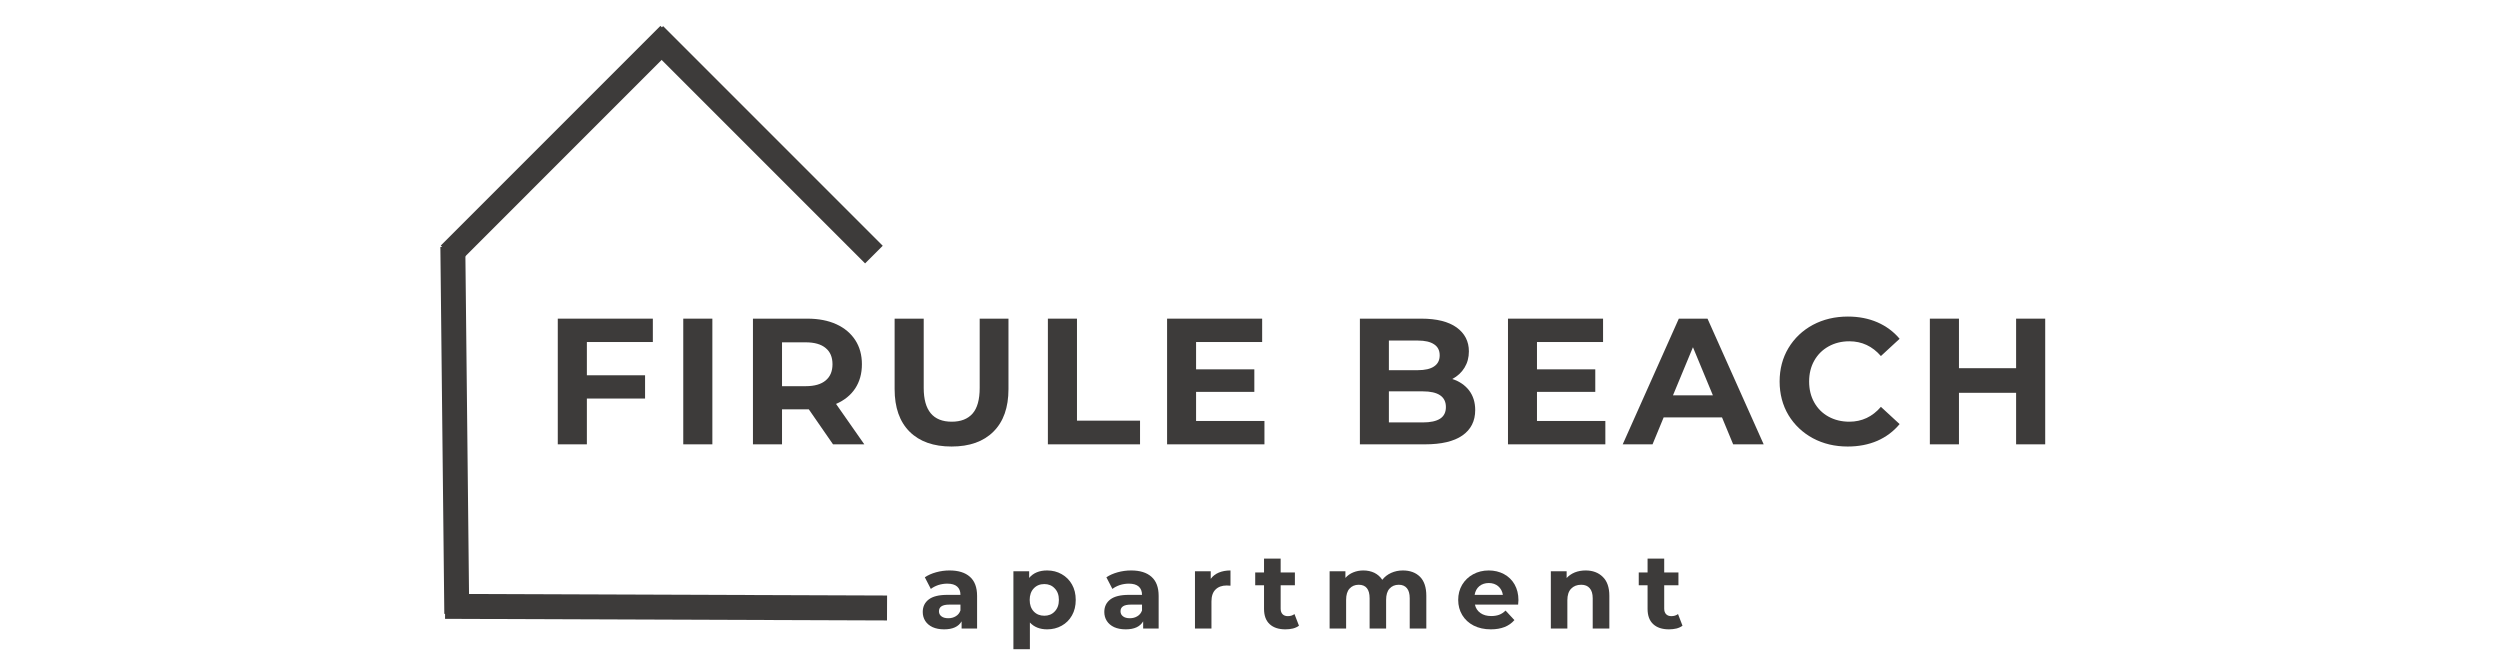 <svg xmlns="http://www.w3.org/2000/svg" xmlns:xlink="http://www.w3.org/1999/xlink" width="375" viewBox="0 0 281.25 75" height="100" preserveAspectRatio="xMidYMid meet"><defs><clipPath id="9855fda183"><path d="M 35 11 L 68 11 L 68 74.898 L 35 74.898 Z M 35 11 " clip-rule="nonzero"></path></clipPath><clipPath id="8ed3f1a680"><path d="M 34 52 L 116 52 L 116 74.898 L 34 74.898 Z M 34 52 " clip-rule="nonzero"></path></clipPath><clipPath id="81095e6c88"><path d="M 34 0.102 L 92 0.102 L 92 45 L 34 45 Z M 34 0.102 " clip-rule="nonzero"></path></clipPath><clipPath id="52cf60446b"><path d="M 57 0.102 L 115 0.102 L 115 45 L 57 45 Z M 57 0.102 " clip-rule="nonzero"></path></clipPath></defs><path fill="#3d3b3a" d="M 66.023 38.477 L 66.023 42.219 L 72.57 42.219 L 72.57 44.836 L 66.023 44.836 L 66.023 49.988 L 62.75 49.988 L 62.75 35.848 L 73.445 35.848 L 73.445 38.477 Z M 66.023 38.477 " fill-opacity="1" fill-rule="nonzero"></path><path fill="#3d3b3a" d="M 76.867 35.848 L 80.141 35.848 L 80.141 49.988 L 76.867 49.988 Z M 76.867 35.848 " fill-opacity="1" fill-rule="nonzero"></path><path fill="#3d3b3a" d="M 93.715 49.988 L 90.992 46.051 L 87.977 46.051 L 87.977 49.988 L 84.707 49.988 L 84.707 35.848 L 90.828 35.848 C 92.082 35.848 93.168 36.059 94.09 36.477 C 95.008 36.898 95.719 37.496 96.219 38.266 C 96.715 39.031 96.965 39.934 96.965 40.977 C 96.965 42.031 96.711 42.938 96.207 43.703 C 95.707 44.457 94.988 45.039 94.055 45.441 L 97.234 49.988 Z M 93.656 40.977 C 93.656 40.184 93.402 39.574 92.887 39.156 C 92.379 38.727 91.629 38.512 90.641 38.512 L 87.977 38.512 L 87.977 43.445 L 90.641 43.445 C 91.629 43.445 92.379 43.23 92.887 42.801 C 93.402 42.375 93.656 41.766 93.656 40.977 Z M 93.656 40.977 " fill-opacity="1" fill-rule="nonzero"></path><path fill="#3d3b3a" d="M 107.051 50.234 C 105.031 50.234 103.453 49.68 102.328 48.562 C 101.207 47.441 100.645 45.848 100.645 43.773 L 100.645 35.848 L 103.918 35.848 L 103.918 43.645 C 103.918 46.176 104.969 47.441 107.074 47.441 C 108.094 47.441 108.871 47.137 109.41 46.531 C 109.949 45.918 110.215 44.953 110.215 43.645 L 110.215 35.848 L 113.453 35.848 L 113.453 43.773 C 113.453 45.848 112.887 47.441 111.758 48.562 C 110.637 49.68 109.066 50.234 107.051 50.234 Z M 107.051 50.234 " fill-opacity="1" fill-rule="nonzero"></path><path fill="#3d3b3a" d="M 117.887 35.848 L 121.16 35.848 L 121.16 47.324 L 128.254 47.324 L 128.254 49.988 L 117.887 49.988 Z M 117.887 35.848 " fill-opacity="1" fill-rule="nonzero"></path><path fill="#3d3b3a" d="M 142.25 47.359 L 142.25 49.988 L 131.297 49.988 L 131.297 35.848 L 141.992 35.848 L 141.992 38.477 L 134.559 38.477 L 134.559 41.551 L 141.113 41.551 L 141.113 44.086 L 134.559 44.086 L 134.559 47.359 Z M 142.25 47.359 " fill-opacity="1" fill-rule="nonzero"></path><path fill="#3d3b3a" d="M 163.379 42.637 C 164.18 42.895 164.809 43.324 165.273 43.922 C 165.73 44.523 165.961 45.262 165.961 46.133 C 165.961 47.371 165.477 48.328 164.512 48.996 C 163.555 49.66 162.152 49.988 160.305 49.988 L 152.988 49.988 L 152.988 35.848 L 159.895 35.848 C 161.625 35.848 162.949 36.18 163.871 36.84 C 164.785 37.504 165.25 38.402 165.25 39.527 C 165.25 40.215 165.086 40.828 164.758 41.363 C 164.43 41.902 163.969 42.328 163.379 42.637 Z M 156.25 38.312 L 156.25 41.645 L 159.5 41.645 C 160.309 41.645 160.918 41.504 161.332 41.223 C 161.754 40.941 161.965 40.527 161.965 39.973 C 161.965 39.422 161.754 39.008 161.332 38.734 C 160.918 38.453 160.309 38.312 159.5 38.312 Z M 160.059 47.523 C 160.926 47.523 161.574 47.383 162.012 47.102 C 162.445 46.82 162.664 46.387 162.664 45.793 C 162.664 44.617 161.793 44.027 160.059 44.027 L 156.25 44.027 L 156.25 47.523 Z M 160.059 47.523 " fill-opacity="1" fill-rule="nonzero"></path><path fill="#3d3b3a" d="M 180.602 47.359 L 180.602 49.988 L 169.648 49.988 L 169.648 35.848 L 180.344 35.848 L 180.344 38.477 L 172.91 38.477 L 172.91 41.551 L 179.469 41.551 L 179.469 44.086 L 172.91 44.086 L 172.91 47.359 Z M 180.602 47.359 " fill-opacity="1" fill-rule="nonzero"></path><path fill="#3d3b3a" d="M 193.727 46.961 L 187.16 46.961 L 185.91 49.988 L 182.555 49.988 L 188.867 35.848 L 192.094 35.848 L 198.414 49.988 L 194.98 49.988 Z M 192.699 44.473 L 190.457 39.062 L 188.211 44.473 Z M 192.699 44.473 " fill-opacity="1" fill-rule="nonzero"></path><path fill="#3d3b3a" d="M 207.863 50.234 C 206.418 50.234 205.117 49.926 203.949 49.301 C 202.785 48.668 201.871 47.801 201.199 46.695 C 200.539 45.582 200.207 44.32 200.207 42.918 C 200.207 41.516 200.539 40.262 201.199 39.156 C 201.871 38.043 202.785 37.176 203.949 36.547 C 205.117 35.926 206.43 35.613 207.887 35.613 C 209.105 35.613 210.215 35.828 211.207 36.258 C 212.191 36.688 213.027 37.305 213.707 38.113 L 211.602 40.055 C 210.645 38.949 209.457 38.395 208.051 38.395 C 207.176 38.395 206.395 38.59 205.699 38.98 C 205.016 39.363 204.48 39.898 204.098 40.582 C 203.715 41.266 203.527 42.047 203.527 42.918 C 203.527 43.801 203.715 44.582 204.098 45.266 C 204.48 45.953 205.016 46.488 205.699 46.867 C 206.395 47.25 207.176 47.441 208.051 47.441 C 209.457 47.441 210.645 46.887 211.602 45.77 L 213.707 47.711 C 213.027 48.527 212.191 49.156 211.195 49.594 C 210.203 50.02 209.094 50.234 207.863 50.234 Z M 207.863 50.234 " fill-opacity="1" fill-rule="nonzero"></path><path fill="#3d3b3a" d="M 230.086 35.848 L 230.086 49.988 L 226.812 49.988 L 226.812 44.191 L 220.383 44.191 L 220.383 49.988 L 217.109 49.988 L 217.109 35.848 L 220.383 35.848 L 220.383 41.422 L 226.812 41.422 L 226.812 35.848 Z M 230.086 35.848 " fill-opacity="1" fill-rule="nonzero"></path><g clip-path="url(#9855fda183)"><path stroke-linecap="butt" transform="matrix(-0.006, -0.561, 0.561, -0.006, 49.984, 69.061)" fill="none" stroke-linejoin="miter" d="M 0 2.501 L 73.588 2.498 " stroke="#3d3b3a" stroke-width="5" stroke-opacity="1" stroke-miterlimit="4"></path></g><g clip-path="url(#8ed3f1a680)"><path stroke-linecap="butt" transform="matrix(-0.561, -0.002, 0.002, -0.561, 99.788, 69.798)" fill="none" stroke-linejoin="miter" d="M 0.001 2.496 L 88.627 2.502 " stroke="#3d3b3a" stroke-width="5" stroke-opacity="1" stroke-miterlimit="4"></path></g><g clip-path="url(#81095e6c88)"><path stroke-linecap="butt" transform="matrix(0.397, -0.397, 0.397, 0.397, 49.586, 27.623)" fill="none" stroke-linejoin="miter" d="M -0.002 2.503 L 62.246 2.498 " stroke="#3d3b3a" stroke-width="5" stroke-opacity="1" stroke-miterlimit="4"></path></g><g clip-path="url(#52cf60446b)"><path stroke-linecap="butt" transform="matrix(0.397, 0.397, -0.397, 0.397, 74.603, 2.939)" fill="none" stroke-linejoin="miter" d="M -0.004 2.502 L 62.235 2.507 " stroke="#3d3b3a" stroke-width="5" stroke-opacity="1" stroke-miterlimit="4"></path></g><path fill="#3d3b3a" d="M 106.824 64.176 C 107.82 64.176 108.582 64.414 109.113 64.887 C 109.652 65.363 109.922 66.078 109.922 67.039 L 109.922 70.707 L 108.18 70.707 L 108.18 69.902 C 107.828 70.504 107.176 70.801 106.215 70.801 C 105.715 70.801 105.285 70.719 104.918 70.555 C 104.559 70.387 104.281 70.152 104.09 69.855 C 103.902 69.559 103.809 69.223 103.809 68.848 C 103.809 68.25 104.035 67.781 104.488 67.434 C 104.938 67.094 105.633 66.922 106.566 66.922 L 108.051 66.922 C 108.051 66.516 107.926 66.203 107.676 65.984 C 107.434 65.77 107.062 65.66 106.566 65.66 C 106.223 65.66 105.883 65.715 105.551 65.82 C 105.223 65.934 104.945 66.078 104.719 66.254 L 104.043 64.945 C 104.395 64.707 104.812 64.52 105.305 64.383 C 105.797 64.246 106.301 64.176 106.824 64.176 Z M 106.684 69.551 C 107.004 69.551 107.281 69.477 107.523 69.328 C 107.773 69.184 107.949 68.965 108.051 68.676 L 108.051 68.02 L 106.777 68.02 C 106.012 68.02 105.633 68.27 105.633 68.766 C 105.633 69.012 105.727 69.199 105.914 69.34 C 106.098 69.48 106.355 69.551 106.684 69.551 Z M 106.684 69.551 " fill-opacity="1" fill-rule="nonzero"></path><path fill="#3d3b3a" d="M 117.805 64.176 C 118.402 64.176 118.949 64.312 119.441 64.594 C 119.93 64.871 120.316 65.254 120.598 65.754 C 120.879 66.25 121.02 66.832 121.02 67.492 C 121.02 68.156 120.879 68.738 120.598 69.234 C 120.316 69.734 119.93 70.121 119.441 70.391 C 118.949 70.668 118.402 70.801 117.805 70.801 C 116.984 70.801 116.336 70.543 115.863 70.031 L 115.863 73.035 L 114.008 73.035 L 114.008 64.27 L 115.781 64.27 L 115.781 65.016 C 116.25 64.453 116.922 64.176 117.805 64.176 Z M 117.488 69.27 C 117.961 69.27 118.355 69.113 118.656 68.789 C 118.969 68.465 119.125 68.031 119.125 67.492 C 119.125 66.949 118.969 66.516 118.656 66.195 C 118.355 65.867 117.961 65.707 117.488 65.707 C 117.004 65.707 116.605 65.867 116.297 66.195 C 115.992 66.516 115.84 66.949 115.84 67.492 C 115.84 68.031 115.992 68.465 116.297 68.789 C 116.605 69.113 117.004 69.27 117.488 69.27 Z M 117.488 69.27 " fill-opacity="1" fill-rule="nonzero"></path><path fill="#3d3b3a" d="M 127.25 64.176 C 128.246 64.176 129.008 64.414 129.539 64.887 C 130.078 65.363 130.348 66.078 130.348 67.039 L 130.348 70.707 L 128.605 70.707 L 128.605 69.902 C 128.254 70.504 127.602 70.801 126.641 70.801 C 126.141 70.801 125.711 70.719 125.344 70.555 C 124.984 70.387 124.707 70.152 124.516 69.855 C 124.328 69.559 124.234 69.223 124.234 68.848 C 124.234 68.25 124.461 67.781 124.914 67.434 C 125.363 67.094 126.059 66.922 126.992 66.922 L 128.477 66.922 C 128.477 66.516 128.352 66.203 128.102 65.984 C 127.859 65.77 127.488 65.66 126.992 65.66 C 126.648 65.66 126.309 65.715 125.977 65.82 C 125.648 65.934 125.371 66.078 125.145 66.254 L 124.469 64.945 C 124.82 64.707 125.238 64.52 125.73 64.383 C 126.223 64.246 126.727 64.176 127.25 64.176 Z M 127.109 69.551 C 127.43 69.551 127.707 69.477 127.949 69.328 C 128.199 69.184 128.375 68.965 128.477 68.676 L 128.477 68.02 L 127.203 68.02 C 126.438 68.02 126.059 68.27 126.059 68.766 C 126.059 69.012 126.152 69.199 126.34 69.34 C 126.523 69.48 126.781 69.551 127.109 69.551 Z M 127.109 69.551 " fill-opacity="1" fill-rule="nonzero"></path><path fill="#3d3b3a" d="M 136.207 65.121 C 136.434 64.812 136.734 64.578 137.109 64.418 C 137.488 64.258 137.93 64.176 138.43 64.176 L 138.43 65.891 C 138.219 65.879 138.078 65.867 138.008 65.867 C 137.469 65.867 137.051 66.02 136.746 66.324 C 136.441 66.621 136.289 67.07 136.289 67.668 L 136.289 70.707 L 134.434 70.707 L 134.434 64.27 L 136.207 64.27 Z M 136.207 65.121 " fill-opacity="1" fill-rule="nonzero"></path><path fill="#3d3b3a" d="M 146.133 70.391 C 145.949 70.531 145.727 70.637 145.453 70.707 C 145.188 70.77 144.906 70.801 144.613 70.801 C 143.848 70.801 143.258 70.609 142.836 70.215 C 142.414 69.828 142.203 69.254 142.203 68.5 L 142.203 65.844 L 141.211 65.844 L 141.211 64.406 L 142.203 64.406 L 142.203 62.84 L 144.074 62.84 L 144.074 64.406 L 145.676 64.406 L 145.676 65.844 L 144.074 65.844 L 144.074 68.477 C 144.074 68.742 144.145 68.949 144.285 69.094 C 144.426 69.242 144.625 69.316 144.879 69.316 C 145.168 69.316 145.418 69.242 145.629 69.082 Z M 146.133 70.391 " fill-opacity="1" fill-rule="nonzero"></path><path fill="#3d3b3a" d="M 157.82 64.176 C 158.629 64.176 159.273 64.414 159.75 64.887 C 160.223 65.363 160.461 66.078 160.461 67.027 L 160.461 70.707 L 158.594 70.707 L 158.594 67.305 C 158.594 66.801 158.488 66.426 158.277 66.172 C 158.066 65.914 157.762 65.785 157.363 65.785 C 156.926 65.785 156.582 65.934 156.324 66.219 C 156.066 66.5 155.938 66.922 155.938 67.48 L 155.938 70.707 L 154.082 70.707 L 154.082 67.305 C 154.082 66.297 153.672 65.785 152.855 65.785 C 152.426 65.785 152.082 65.934 151.824 66.219 C 151.566 66.5 151.438 66.922 151.438 67.48 L 151.438 70.707 L 149.582 70.707 L 149.582 64.27 L 151.359 64.27 L 151.359 65.016 C 151.598 64.742 151.891 64.535 152.234 64.395 C 152.586 64.25 152.965 64.176 153.379 64.176 C 153.84 64.176 154.25 64.266 154.617 64.441 C 154.984 64.625 155.277 64.883 155.508 65.227 C 155.766 64.895 156.094 64.637 156.5 64.453 C 156.902 64.27 157.344 64.176 157.82 64.176 Z M 157.82 64.176 " fill-opacity="1" fill-rule="nonzero"></path><path fill="#3d3b3a" d="M 170.824 67.516 C 170.824 67.539 170.812 67.711 170.789 68.02 L 165.93 68.02 C 166.012 68.418 166.223 68.73 166.547 68.965 C 166.875 69.195 167.277 69.305 167.762 69.305 C 168.098 69.305 168.395 69.258 168.652 69.164 C 168.914 69.066 169.156 68.906 169.375 68.688 L 170.371 69.762 C 169.77 70.457 168.887 70.801 167.719 70.801 C 166.992 70.801 166.348 70.66 165.789 70.379 C 165.234 70.094 164.809 69.699 164.504 69.199 C 164.199 68.695 164.047 68.125 164.047 67.492 C 164.047 66.863 164.191 66.297 164.492 65.785 C 164.797 65.281 165.207 64.887 165.73 64.605 C 166.25 64.32 166.836 64.176 167.484 64.176 C 168.113 64.176 168.68 64.312 169.191 64.582 C 169.703 64.859 170.105 65.246 170.395 65.754 C 170.68 66.262 170.824 66.848 170.824 67.516 Z M 167.496 65.59 C 167.066 65.59 166.707 65.711 166.418 65.949 C 166.141 66.184 165.965 66.508 165.895 66.922 L 169.074 66.922 C 169.008 66.516 168.832 66.191 168.547 65.949 C 168.258 65.711 167.906 65.59 167.496 65.59 Z M 167.496 65.59 " fill-opacity="1" fill-rule="nonzero"></path><path fill="#3d3b3a" d="M 178.387 64.176 C 179.18 64.176 179.824 64.418 180.312 64.898 C 180.805 65.375 181.051 66.086 181.051 67.027 L 181.051 70.707 L 179.18 70.707 L 179.18 67.305 C 179.18 66.801 179.066 66.426 178.84 66.172 C 178.621 65.914 178.305 65.785 177.883 65.785 C 177.406 65.785 177.027 65.938 176.75 66.23 C 176.469 66.52 176.328 66.953 176.328 67.527 L 176.328 70.707 L 174.469 70.707 L 174.469 64.27 L 176.246 64.27 L 176.246 65.027 C 176.496 64.754 176.801 64.547 177.168 64.395 C 177.535 64.25 177.941 64.176 178.387 64.176 Z M 178.387 64.176 " fill-opacity="1" fill-rule="nonzero"></path><path fill="#3d3b3a" d="M 189.281 70.391 C 189.098 70.531 188.875 70.637 188.602 70.707 C 188.336 70.77 188.055 70.801 187.762 70.801 C 186.996 70.801 186.406 70.609 185.984 70.215 C 185.562 69.828 185.352 69.254 185.352 68.5 L 185.352 65.844 L 184.359 65.844 L 184.359 64.406 L 185.352 64.406 L 185.352 62.84 L 187.223 62.84 L 187.223 64.406 L 188.824 64.406 L 188.824 65.844 L 187.223 65.844 L 187.223 68.477 C 187.223 68.742 187.293 68.949 187.434 69.094 C 187.574 69.242 187.773 69.316 188.027 69.316 C 188.316 69.316 188.566 69.242 188.777 69.082 Z M 189.281 70.391 " fill-opacity="1" fill-rule="nonzero"></path></svg>